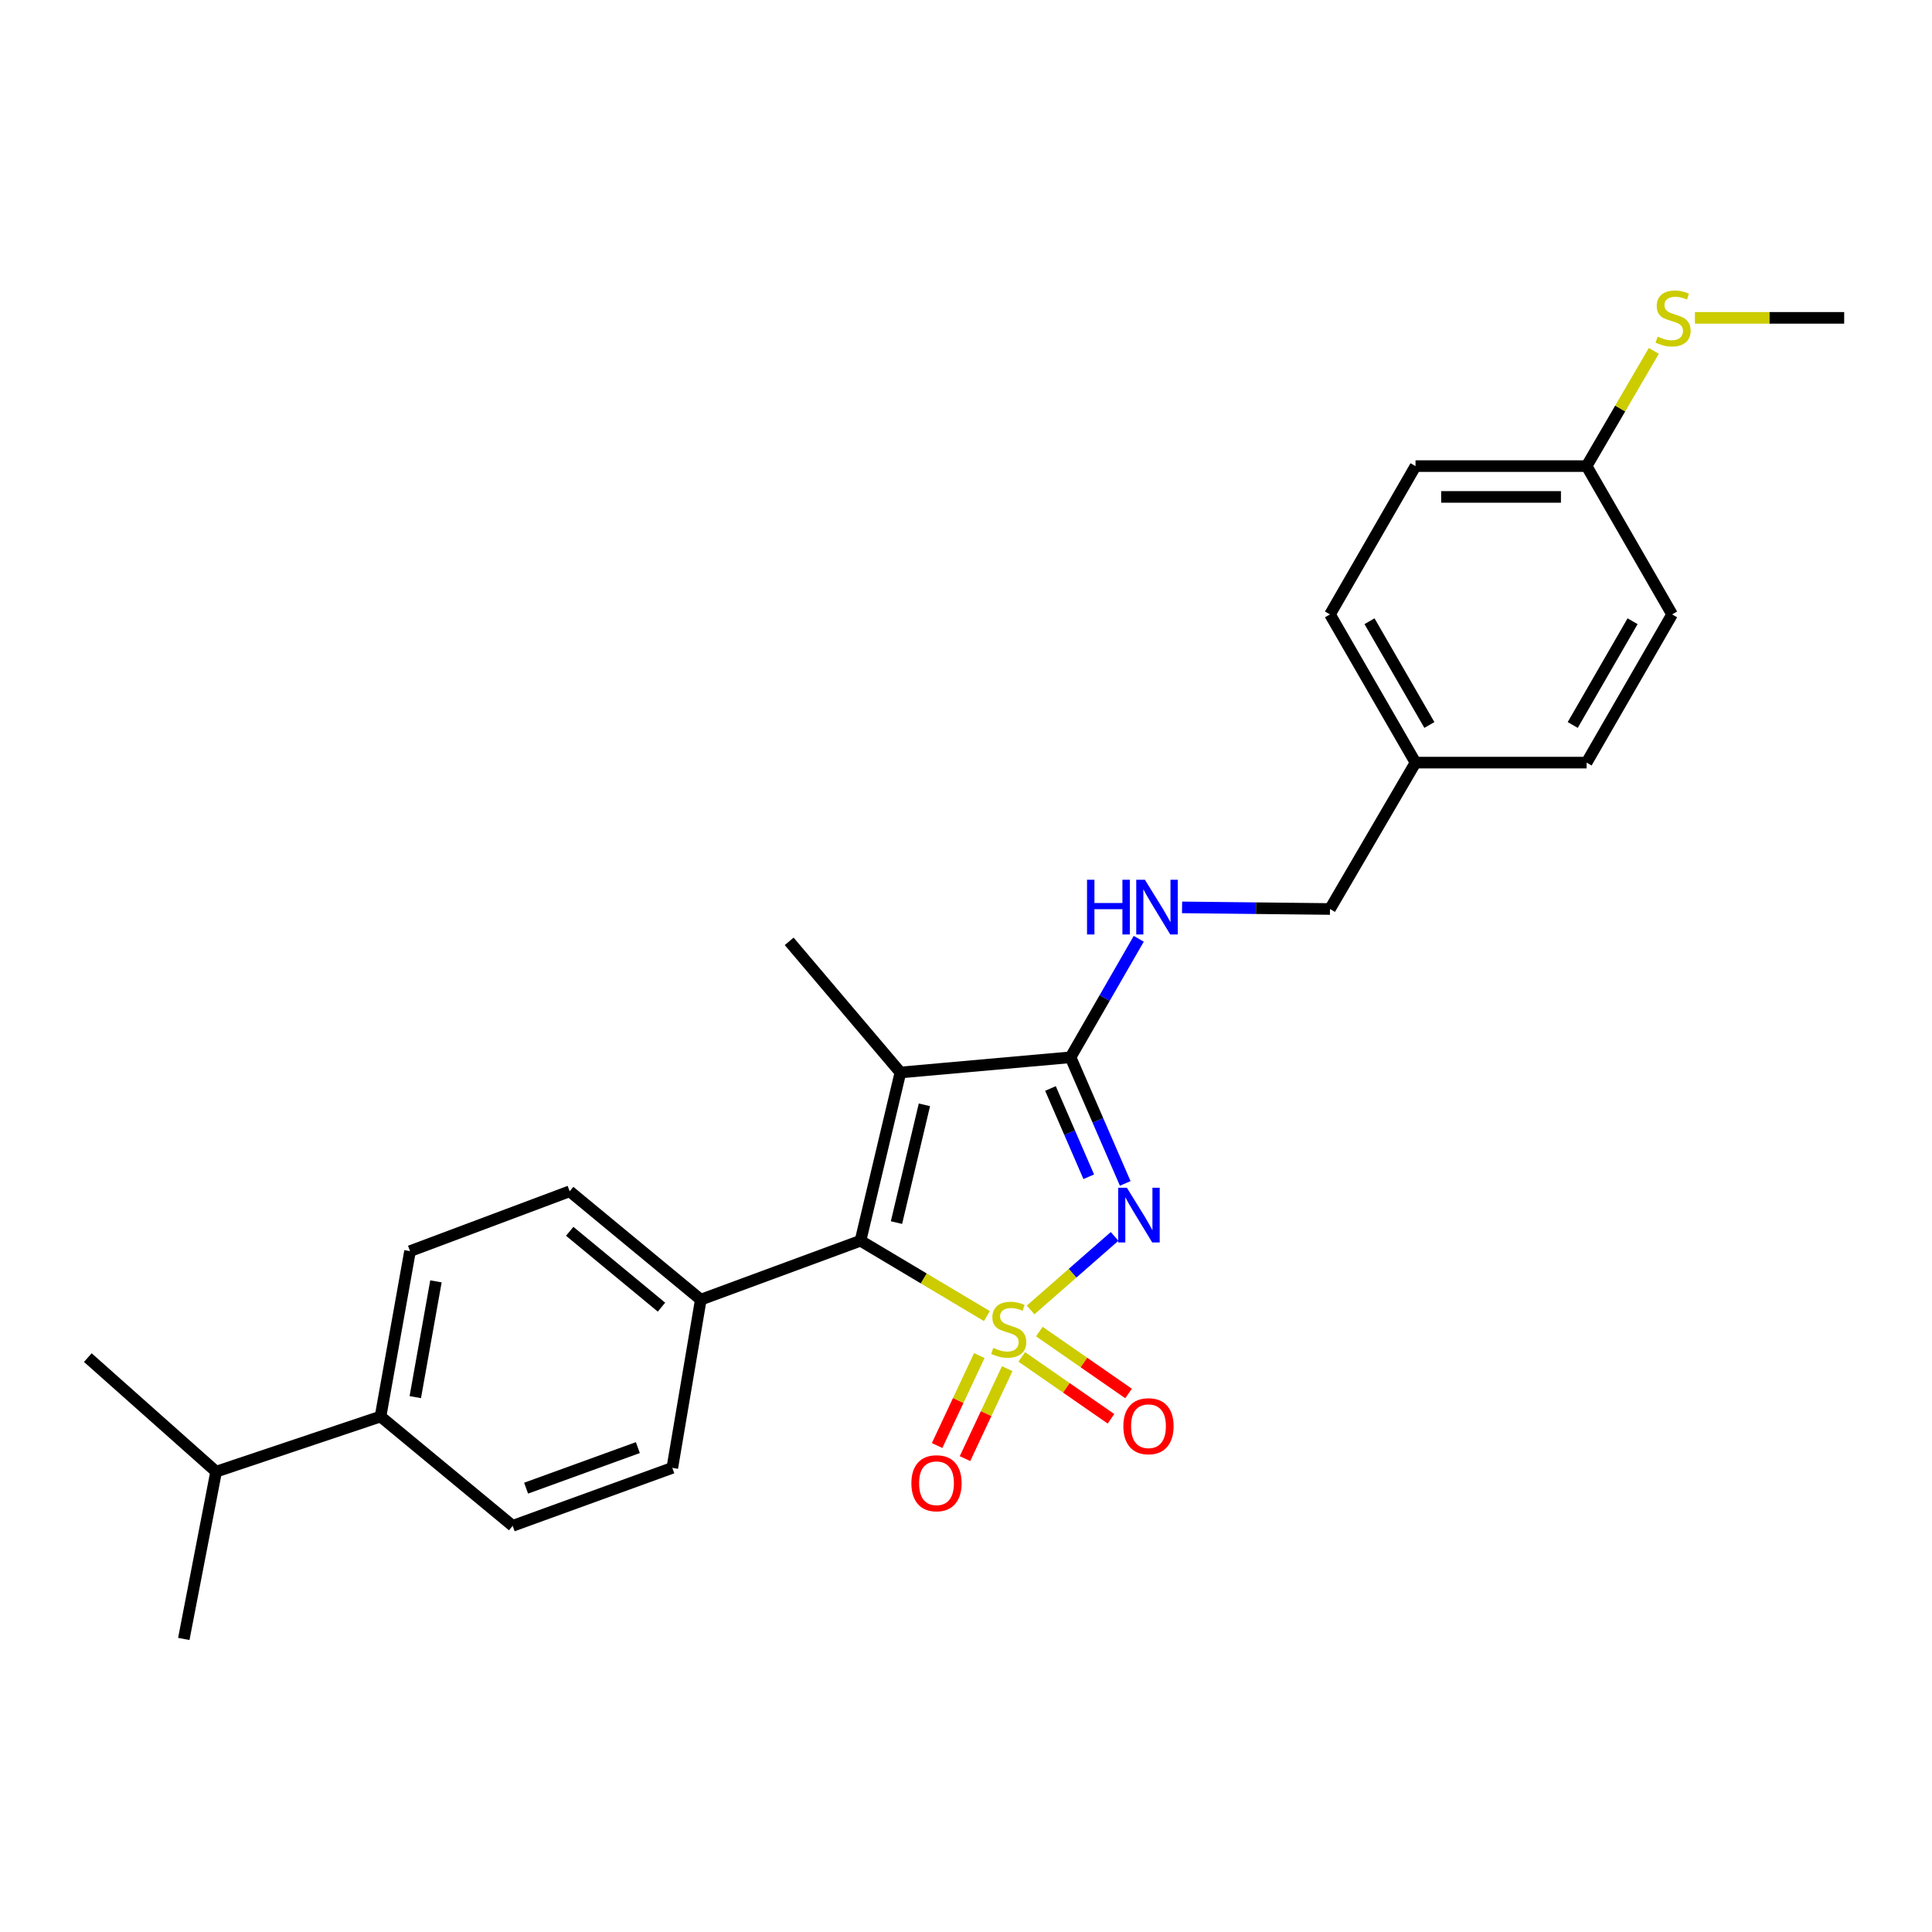 <?xml version='1.0' encoding='iso-8859-1'?>
<svg version='1.1' baseProfile='full'
              xmlns='http://www.w3.org/2000/svg'
                      xmlns:rdkit='http://www.rdkit.org/xml'
                      xmlns:xlink='http://www.w3.org/1999/xlink'
                  xml:space='preserve'
width='1000px' height='1000px' viewBox='0 0 1000 1000'>
<!-- END OF HEADER -->
<rect style='opacity:1.0;fill:#FFFFFF;stroke:none' width='1000' height='1000' x='0' y='0'> </rect>
<path class='bond-0' d='M 533.447,678.033 L 555.182,658.996' style='fill:none;fill-rule:evenodd;stroke:#CCCC00;stroke-width:6px;stroke-linecap:butt;stroke-linejoin:miter;stroke-opacity:1' />
<path class='bond-0' d='M 555.182,658.996 L 576.916,639.96' style='fill:none;fill-rule:evenodd;stroke:#0000FF;stroke-width:6px;stroke-linecap:butt;stroke-linejoin:miter;stroke-opacity:1' />
<path class='bond-1' d='M 510.814,681.202 L 478.104,661.698' style='fill:none;fill-rule:evenodd;stroke:#CCCC00;stroke-width:6px;stroke-linecap:butt;stroke-linejoin:miter;stroke-opacity:1' />
<path class='bond-1' d='M 478.104,661.698 L 445.395,642.195' style='fill:none;fill-rule:evenodd;stroke:#000000;stroke-width:6px;stroke-linecap:butt;stroke-linejoin:miter;stroke-opacity:1' />
<path class='bond-4' d='M 506.892,701.64 L 495.967,724.921' style='fill:none;fill-rule:evenodd;stroke:#CCCC00;stroke-width:6px;stroke-linecap:butt;stroke-linejoin:miter;stroke-opacity:1' />
<path class='bond-4' d='M 495.967,724.921 L 485.043,748.203' style='fill:none;fill-rule:evenodd;stroke:#FF0000;stroke-width:6px;stroke-linecap:butt;stroke-linejoin:miter;stroke-opacity:1' />
<path class='bond-4' d='M 521.332,708.416 L 510.407,731.697' style='fill:none;fill-rule:evenodd;stroke:#CCCC00;stroke-width:6px;stroke-linecap:butt;stroke-linejoin:miter;stroke-opacity:1' />
<path class='bond-4' d='M 510.407,731.697 L 499.483,754.979' style='fill:none;fill-rule:evenodd;stroke:#FF0000;stroke-width:6px;stroke-linecap:butt;stroke-linejoin:miter;stroke-opacity:1' />
<path class='bond-5' d='M 528.862,702.327 L 551.952,718.347' style='fill:none;fill-rule:evenodd;stroke:#CCCC00;stroke-width:6px;stroke-linecap:butt;stroke-linejoin:miter;stroke-opacity:1' />
<path class='bond-5' d='M 551.952,718.347 L 575.043,734.367' style='fill:none;fill-rule:evenodd;stroke:#FF0000;stroke-width:6px;stroke-linecap:butt;stroke-linejoin:miter;stroke-opacity:1' />
<path class='bond-5' d='M 537.954,689.221 L 561.045,705.241' style='fill:none;fill-rule:evenodd;stroke:#CCCC00;stroke-width:6px;stroke-linecap:butt;stroke-linejoin:miter;stroke-opacity:1' />
<path class='bond-5' d='M 561.045,705.241 L 584.136,721.261' style='fill:none;fill-rule:evenodd;stroke:#FF0000;stroke-width:6px;stroke-linecap:butt;stroke-linejoin:miter;stroke-opacity:1' />
<path class='bond-2' d='M 582.415,612.535 L 568.262,579.894' style='fill:none;fill-rule:evenodd;stroke:#0000FF;stroke-width:6px;stroke-linecap:butt;stroke-linejoin:miter;stroke-opacity:1' />
<path class='bond-2' d='M 568.262,579.894 L 554.109,547.252' style='fill:none;fill-rule:evenodd;stroke:#000000;stroke-width:6px;stroke-linecap:butt;stroke-linejoin:miter;stroke-opacity:1' />
<path class='bond-2' d='M 563.535,609.088 L 553.627,586.239' style='fill:none;fill-rule:evenodd;stroke:#0000FF;stroke-width:6px;stroke-linecap:butt;stroke-linejoin:miter;stroke-opacity:1' />
<path class='bond-2' d='M 553.627,586.239 L 543.72,563.39' style='fill:none;fill-rule:evenodd;stroke:#000000;stroke-width:6px;stroke-linecap:butt;stroke-linejoin:miter;stroke-opacity:1' />
<path class='bond-3' d='M 445.395,642.195 L 466.051,555.113' style='fill:none;fill-rule:evenodd;stroke:#000000;stroke-width:6px;stroke-linecap:butt;stroke-linejoin:miter;stroke-opacity:1' />
<path class='bond-3' d='M 464.014,632.814 L 478.473,571.856' style='fill:none;fill-rule:evenodd;stroke:#000000;stroke-width:6px;stroke-linecap:butt;stroke-linejoin:miter;stroke-opacity:1' />
<path class='bond-7' d='M 445.395,642.195 L 362.725,672.697' style='fill:none;fill-rule:evenodd;stroke:#000000;stroke-width:6px;stroke-linecap:butt;stroke-linejoin:miter;stroke-opacity:1' />
<path class='bond-6' d='M 554.109,547.252 L 571.763,516.587' style='fill:none;fill-rule:evenodd;stroke:#000000;stroke-width:6px;stroke-linecap:butt;stroke-linejoin:miter;stroke-opacity:1' />
<path class='bond-6' d='M 571.763,516.587 L 589.417,485.921' style='fill:none;fill-rule:evenodd;stroke:#0000FF;stroke-width:6px;stroke-linecap:butt;stroke-linejoin:miter;stroke-opacity:1' />
<path class='bond-26' d='M 554.109,547.252 L 466.051,555.113' style='fill:none;fill-rule:evenodd;stroke:#000000;stroke-width:6px;stroke-linecap:butt;stroke-linejoin:miter;stroke-opacity:1' />
<path class='bond-13' d='M 466.051,555.113 L 408.478,487.242' style='fill:none;fill-rule:evenodd;stroke:#000000;stroke-width:6px;stroke-linecap:butt;stroke-linejoin:miter;stroke-opacity:1' />
<path class='bond-14' d='M 611.838,469.66 L 650.118,470.077' style='fill:none;fill-rule:evenodd;stroke:#0000FF;stroke-width:6px;stroke-linecap:butt;stroke-linejoin:miter;stroke-opacity:1' />
<path class='bond-14' d='M 650.118,470.077 L 688.397,470.493' style='fill:none;fill-rule:evenodd;stroke:#000000;stroke-width:6px;stroke-linecap:butt;stroke-linejoin:miter;stroke-opacity:1' />
<path class='bond-9' d='M 362.725,672.697 L 347.989,759.771' style='fill:none;fill-rule:evenodd;stroke:#000000;stroke-width:6px;stroke-linecap:butt;stroke-linejoin:miter;stroke-opacity:1' />
<path class='bond-10' d='M 362.725,672.697 L 294.863,616.612' style='fill:none;fill-rule:evenodd;stroke:#000000;stroke-width:6px;stroke-linecap:butt;stroke-linejoin:miter;stroke-opacity:1' />
<path class='bond-10' d='M 342.385,676.579 L 294.881,637.32' style='fill:none;fill-rule:evenodd;stroke:#000000;stroke-width:6px;stroke-linecap:butt;stroke-linejoin:miter;stroke-opacity:1' />
<path class='bond-8' d='M 196.961,733.195 L 212.229,647.592' style='fill:none;fill-rule:evenodd;stroke:#000000;stroke-width:6px;stroke-linecap:butt;stroke-linejoin:miter;stroke-opacity:1' />
<path class='bond-8' d='M 214.954,723.155 L 225.642,663.233' style='fill:none;fill-rule:evenodd;stroke:#000000;stroke-width:6px;stroke-linecap:butt;stroke-linejoin:miter;stroke-opacity:1' />
<path class='bond-18' d='M 196.961,733.195 L 111.863,761.729' style='fill:none;fill-rule:evenodd;stroke:#000000;stroke-width:6px;stroke-linecap:butt;stroke-linejoin:miter;stroke-opacity:1' />
<path class='bond-27' d='M 196.961,733.195 L 265.354,789.767' style='fill:none;fill-rule:evenodd;stroke:#000000;stroke-width:6px;stroke-linecap:butt;stroke-linejoin:miter;stroke-opacity:1' />
<path class='bond-12' d='M 347.989,759.771 L 265.354,789.767' style='fill:none;fill-rule:evenodd;stroke:#000000;stroke-width:6px;stroke-linecap:butt;stroke-linejoin:miter;stroke-opacity:1' />
<path class='bond-12' d='M 330.151,749.276 L 272.307,770.274' style='fill:none;fill-rule:evenodd;stroke:#000000;stroke-width:6px;stroke-linecap:butt;stroke-linejoin:miter;stroke-opacity:1' />
<path class='bond-11' d='M 294.863,616.612 L 212.229,647.592' style='fill:none;fill-rule:evenodd;stroke:#000000;stroke-width:6px;stroke-linecap:butt;stroke-linejoin:miter;stroke-opacity:1' />
<path class='bond-16' d='M 688.397,470.493 L 732.669,394.727' style='fill:none;fill-rule:evenodd;stroke:#000000;stroke-width:6px;stroke-linecap:butt;stroke-linejoin:miter;stroke-opacity:1' />
<path class='bond-15' d='M 821.223,241.253 L 732.669,241.253' style='fill:none;fill-rule:evenodd;stroke:#000000;stroke-width:6px;stroke-linecap:butt;stroke-linejoin:miter;stroke-opacity:1' />
<path class='bond-15' d='M 807.94,257.204 L 745.952,257.204' style='fill:none;fill-rule:evenodd;stroke:#000000;stroke-width:6px;stroke-linecap:butt;stroke-linejoin:miter;stroke-opacity:1' />
<path class='bond-17' d='M 821.223,241.253 L 838.619,211.438' style='fill:none;fill-rule:evenodd;stroke:#000000;stroke-width:6px;stroke-linecap:butt;stroke-linejoin:miter;stroke-opacity:1' />
<path class='bond-17' d='M 838.619,211.438 L 856.014,181.622' style='fill:none;fill-rule:evenodd;stroke:#CCCC00;stroke-width:6px;stroke-linecap:butt;stroke-linejoin:miter;stroke-opacity:1' />
<path class='bond-28' d='M 821.223,241.253 L 865.478,318.012' style='fill:none;fill-rule:evenodd;stroke:#000000;stroke-width:6px;stroke-linecap:butt;stroke-linejoin:miter;stroke-opacity:1' />
<path class='bond-21' d='M 732.669,394.727 L 821.223,394.727' style='fill:none;fill-rule:evenodd;stroke:#000000;stroke-width:6px;stroke-linecap:butt;stroke-linejoin:miter;stroke-opacity:1' />
<path class='bond-22' d='M 732.669,394.727 L 688.397,318.012' style='fill:none;fill-rule:evenodd;stroke:#000000;stroke-width:6px;stroke-linecap:butt;stroke-linejoin:miter;stroke-opacity:1' />
<path class='bond-22' d='M 739.844,375.247 L 708.853,321.547' style='fill:none;fill-rule:evenodd;stroke:#000000;stroke-width:6px;stroke-linecap:butt;stroke-linejoin:miter;stroke-opacity:1' />
<path class='bond-23' d='M 877.286,164.521 L 915.916,164.521' style='fill:none;fill-rule:evenodd;stroke:#CCCC00;stroke-width:6px;stroke-linecap:butt;stroke-linejoin:miter;stroke-opacity:1' />
<path class='bond-23' d='M 915.916,164.521 L 954.545,164.521' style='fill:none;fill-rule:evenodd;stroke:#000000;stroke-width:6px;stroke-linecap:butt;stroke-linejoin:miter;stroke-opacity:1' />
<path class='bond-24' d='M 111.863,761.729 L 45.455,702.693' style='fill:none;fill-rule:evenodd;stroke:#000000;stroke-width:6px;stroke-linecap:butt;stroke-linejoin:miter;stroke-opacity:1' />
<path class='bond-25' d='M 111.863,761.729 L 95.132,848.315' style='fill:none;fill-rule:evenodd;stroke:#000000;stroke-width:6px;stroke-linecap:butt;stroke-linejoin:miter;stroke-opacity:1' />
<path class='bond-19' d='M 865.478,318.012 L 821.223,394.727' style='fill:none;fill-rule:evenodd;stroke:#000000;stroke-width:6px;stroke-linecap:butt;stroke-linejoin:miter;stroke-opacity:1' />
<path class='bond-19' d='M 845.023,321.549 L 814.045,375.249' style='fill:none;fill-rule:evenodd;stroke:#000000;stroke-width:6px;stroke-linecap:butt;stroke-linejoin:miter;stroke-opacity:1' />
<path class='bond-20' d='M 732.669,241.253 L 688.397,318.012' style='fill:none;fill-rule:evenodd;stroke:#000000;stroke-width:6px;stroke-linecap:butt;stroke-linejoin:miter;stroke-opacity:1' />
<path  class='atom-0' d='M 514.127 697.667
Q 514.447 697.787, 515.767 698.347
Q 517.087 698.907, 518.527 699.267
Q 520.007 699.587, 521.447 699.587
Q 524.127 699.587, 525.687 698.307
Q 527.247 696.987, 527.247 694.707
Q 527.247 693.147, 526.447 692.187
Q 525.687 691.227, 524.487 690.707
Q 523.287 690.187, 521.287 689.587
Q 518.767 688.827, 517.247 688.107
Q 515.767 687.387, 514.687 685.867
Q 513.647 684.347, 513.647 681.787
Q 513.647 678.227, 516.047 676.027
Q 518.487 673.827, 523.287 673.827
Q 526.567 673.827, 530.287 675.387
L 529.367 678.467
Q 525.967 677.067, 523.407 677.067
Q 520.647 677.067, 519.127 678.227
Q 517.607 679.347, 517.647 681.307
Q 517.647 682.827, 518.407 683.747
Q 519.207 684.667, 520.327 685.187
Q 521.487 685.707, 523.407 686.307
Q 525.967 687.107, 527.487 687.907
Q 529.007 688.707, 530.087 690.347
Q 531.207 691.947, 531.207 694.707
Q 531.207 698.627, 528.567 700.747
Q 525.967 702.827, 521.607 702.827
Q 519.087 702.827, 517.167 702.267
Q 515.287 701.747, 513.047 700.827
L 514.127 697.667
' fill='#CCCC00'/>
<path  class='atom-1' d='M 583.26 614.761
L 592.54 629.761
Q 593.46 631.241, 594.94 633.921
Q 596.42 636.601, 596.5 636.761
L 596.5 614.761
L 600.26 614.761
L 600.26 643.081
L 596.38 643.081
L 586.42 626.681
Q 585.26 624.761, 584.02 622.561
Q 582.82 620.361, 582.46 619.681
L 582.46 643.081
L 578.78 643.081
L 578.78 614.761
L 583.26 614.761
' fill='#0000FF'/>
<path  class='atom-5' d='M 471.732 767.72
Q 471.732 760.92, 475.092 757.12
Q 478.452 753.32, 484.732 753.32
Q 491.012 753.32, 494.372 757.12
Q 497.732 760.92, 497.732 767.72
Q 497.732 774.6, 494.332 778.52
Q 490.932 782.4, 484.732 782.4
Q 478.492 782.4, 475.092 778.52
Q 471.732 774.64, 471.732 767.72
M 484.732 779.2
Q 489.052 779.2, 491.372 776.32
Q 493.732 773.4, 493.732 767.72
Q 493.732 762.16, 491.372 759.36
Q 489.052 756.52, 484.732 756.52
Q 480.412 756.52, 478.052 759.32
Q 475.732 762.12, 475.732 767.72
Q 475.732 773.44, 478.052 776.32
Q 480.412 779.2, 484.732 779.2
' fill='#FF0000'/>
<path  class='atom-6' d='M 581.447 738.202
Q 581.447 731.402, 584.807 727.602
Q 588.167 723.802, 594.447 723.802
Q 600.727 723.802, 604.087 727.602
Q 607.447 731.402, 607.447 738.202
Q 607.447 745.082, 604.047 749.002
Q 600.647 752.882, 594.447 752.882
Q 588.207 752.882, 584.807 749.002
Q 581.447 745.122, 581.447 738.202
M 594.447 749.682
Q 598.767 749.682, 601.087 746.802
Q 603.447 743.882, 603.447 738.202
Q 603.447 732.642, 601.087 729.842
Q 598.767 727.002, 594.447 727.002
Q 590.127 727.002, 587.767 729.802
Q 585.447 732.602, 585.447 738.202
Q 585.447 743.922, 587.767 746.802
Q 590.127 749.682, 594.447 749.682
' fill='#FF0000'/>
<path  class='atom-7' d='M 562.64 455.359
L 566.48 455.359
L 566.48 467.399
L 580.96 467.399
L 580.96 455.359
L 584.8 455.359
L 584.8 483.679
L 580.96 483.679
L 580.96 470.599
L 566.48 470.599
L 566.48 483.679
L 562.64 483.679
L 562.64 455.359
' fill='#0000FF'/>
<path  class='atom-7' d='M 592.6 455.359
L 601.88 470.359
Q 602.8 471.839, 604.28 474.519
Q 605.76 477.199, 605.84 477.359
L 605.84 455.359
L 609.6 455.359
L 609.6 483.679
L 605.72 483.679
L 595.76 467.279
Q 594.6 465.359, 593.36 463.159
Q 592.16 460.959, 591.8 460.279
L 591.8 483.679
L 588.12 483.679
L 588.12 455.359
L 592.6 455.359
' fill='#0000FF'/>
<path  class='atom-18' d='M 857.992 174.241
Q 858.312 174.361, 859.632 174.921
Q 860.952 175.481, 862.392 175.841
Q 863.872 176.161, 865.312 176.161
Q 867.992 176.161, 869.552 174.881
Q 871.112 173.561, 871.112 171.281
Q 871.112 169.721, 870.312 168.761
Q 869.552 167.801, 868.352 167.281
Q 867.152 166.761, 865.152 166.161
Q 862.632 165.401, 861.112 164.681
Q 859.632 163.961, 858.552 162.441
Q 857.512 160.921, 857.512 158.361
Q 857.512 154.801, 859.912 152.601
Q 862.352 150.401, 867.152 150.401
Q 870.432 150.401, 874.152 151.961
L 873.232 155.041
Q 869.832 153.641, 867.272 153.641
Q 864.512 153.641, 862.992 154.801
Q 861.472 155.921, 861.512 157.881
Q 861.512 159.401, 862.272 160.321
Q 863.072 161.241, 864.192 161.761
Q 865.352 162.281, 867.272 162.881
Q 869.832 163.681, 871.352 164.481
Q 872.872 165.281, 873.952 166.921
Q 875.072 168.521, 875.072 171.281
Q 875.072 175.201, 872.432 177.321
Q 869.832 179.401, 865.472 179.401
Q 862.952 179.401, 861.032 178.841
Q 859.152 178.321, 856.912 177.401
L 857.992 174.241
' fill='#CCCC00'/>
</svg>
